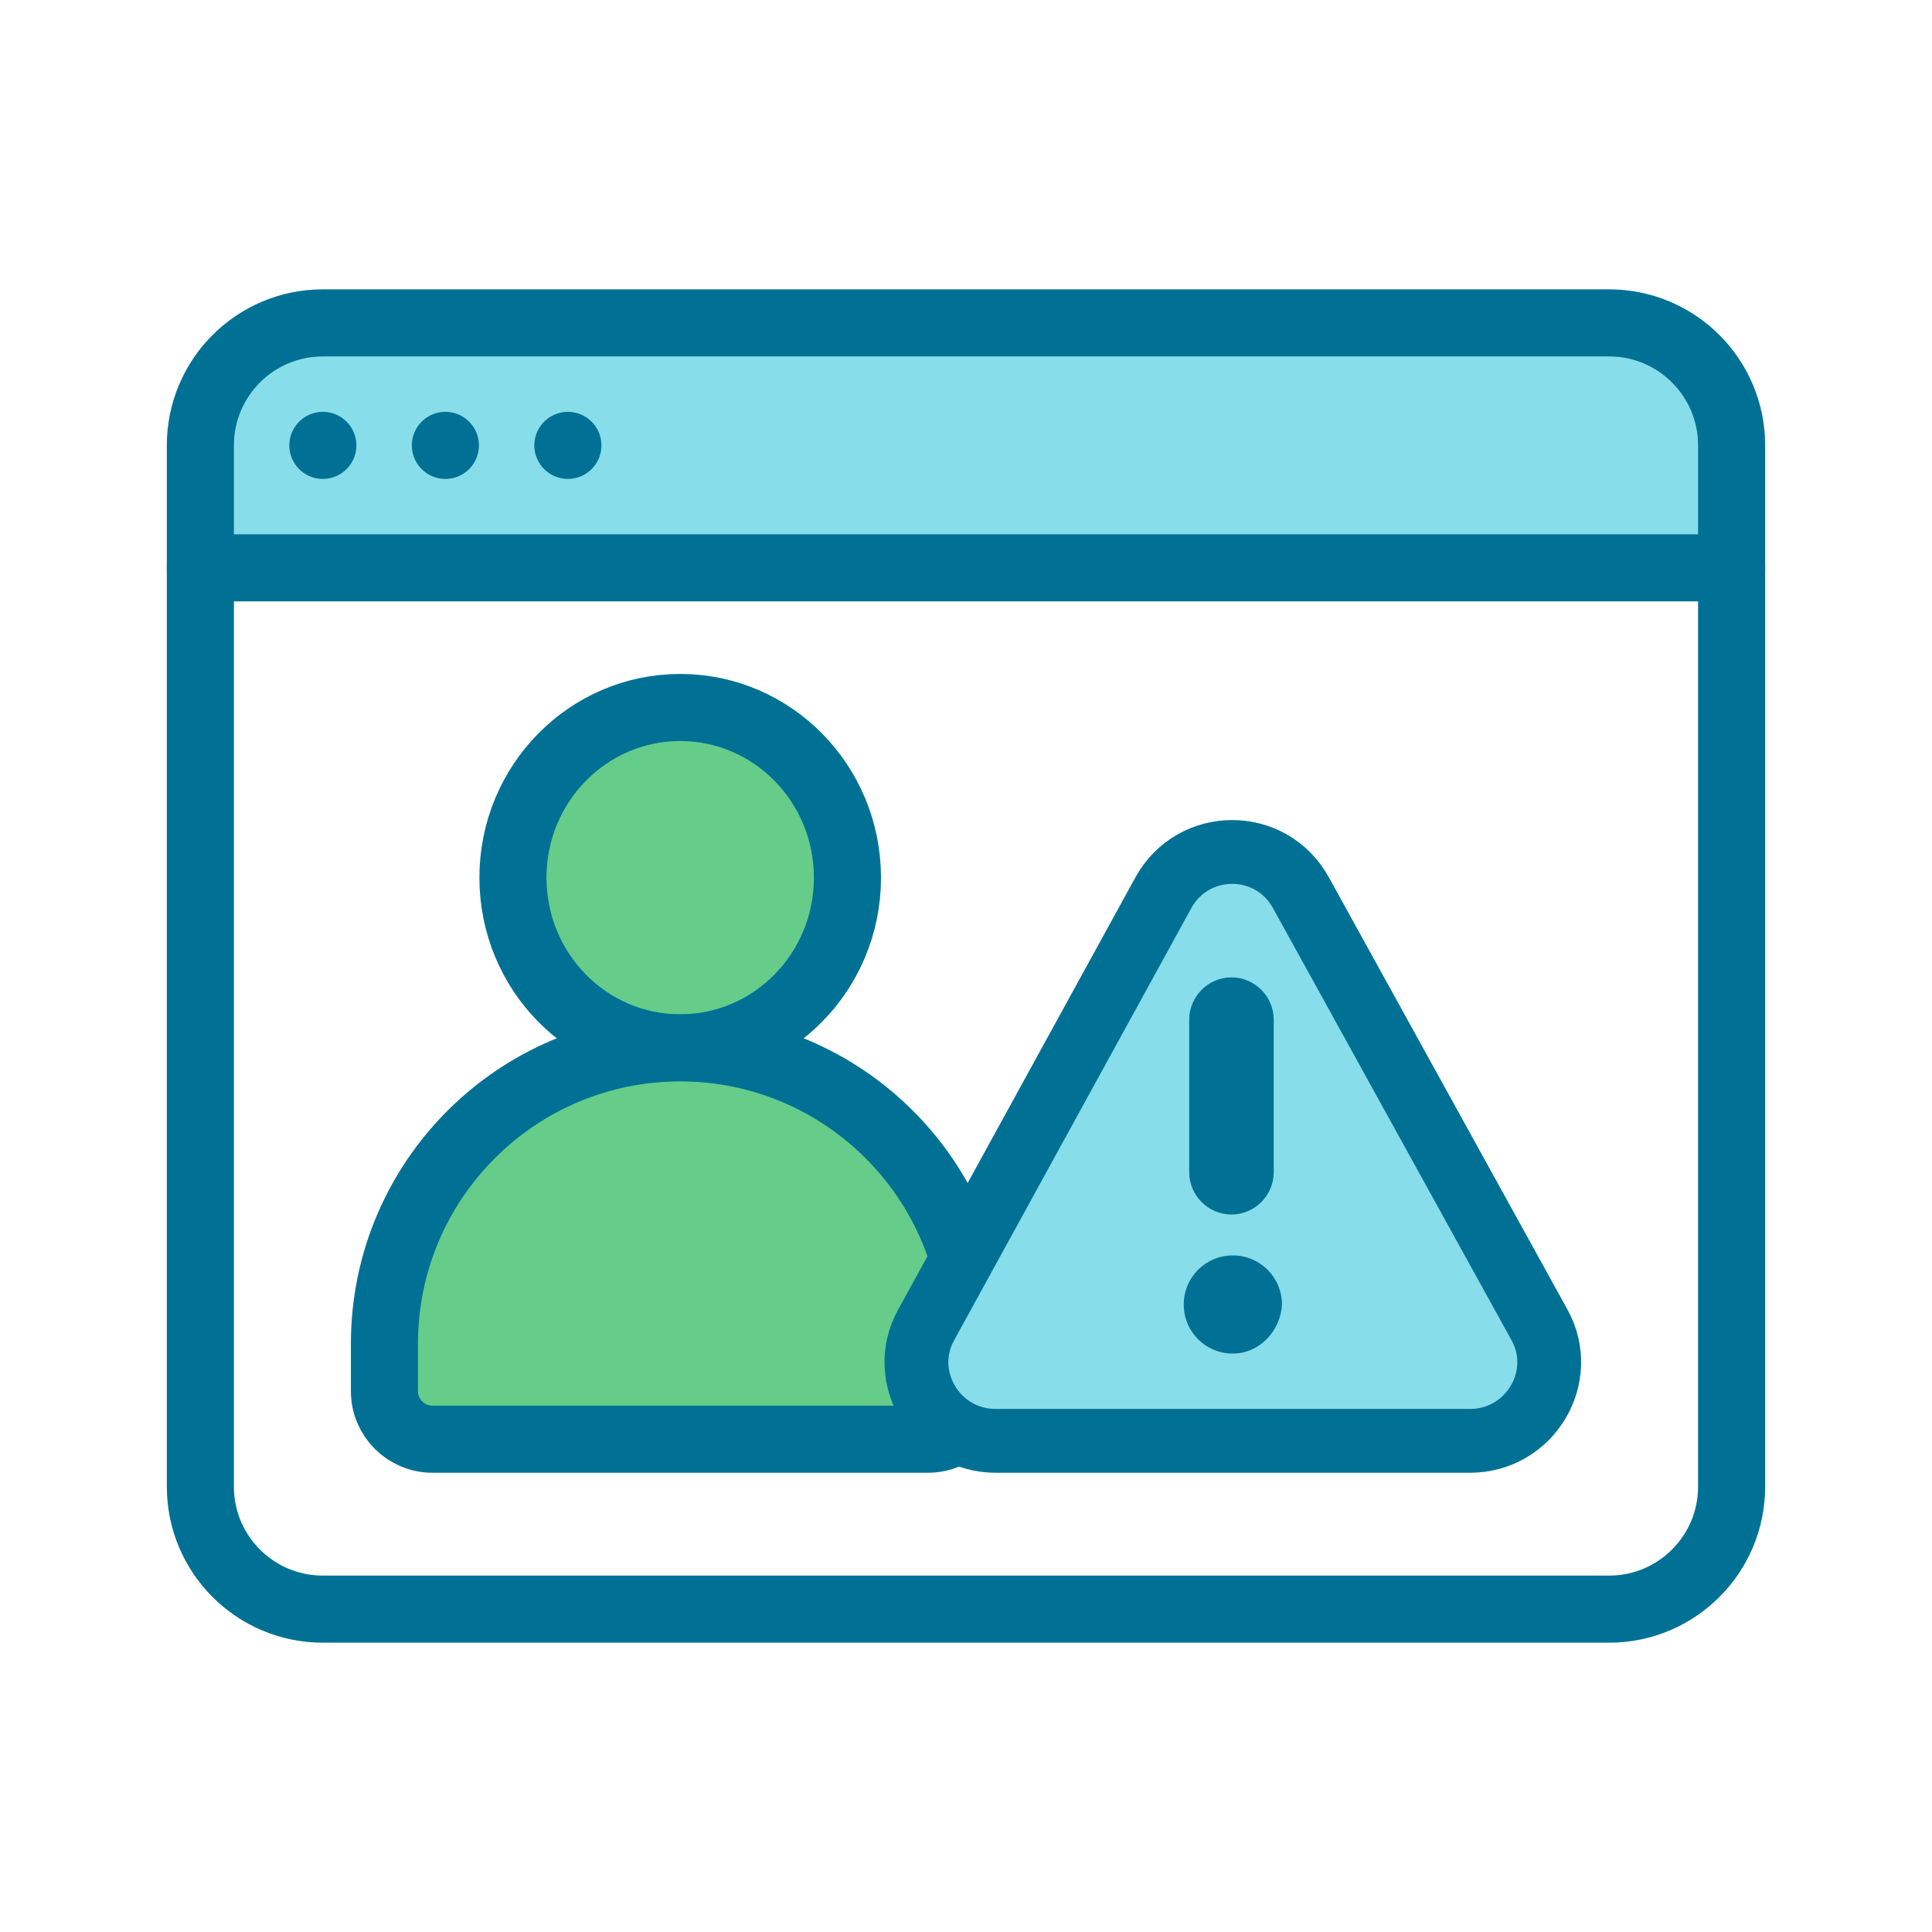 <?xml version="1.0" encoding="UTF-8"?> <svg xmlns="http://www.w3.org/2000/svg" id="Layer_1" viewBox="0 0 72 72"><defs><style>.cls-1{fill:#007194;}.cls-2,.cls-3{fill:#87ddea;}.cls-4{fill:#65cc8a;stroke-miterlimit:10;}.cls-4,.cls-5{stroke-width:2.5px;}.cls-4,.cls-5,.cls-3{stroke:#007194;}.cls-5{fill:none;}.cls-5,.cls-3{stroke-linecap:round;stroke-linejoin:round;}.cls-3{stroke-width:2.378px;}</style></defs><ellipse class="cls-4" cx="25.349" cy="32.708" rx="6.233" ry="6.342"></ellipse><path class="cls-4" d="M25.349,39.051h0c6.084,0,11.023,4.939,11.023,11.023v1.772c0,.987-.802,1.789-1.789,1.789h-18.467c-.987,0-1.789-.802-1.789-1.789v-1.772c0-6.084,4.939-11.023,11.023-11.023Z"></path><polygon class="cls-2" points="64.293 19.935 7.707 19.935 9.521 12.032 63.255 12.032 64.293 19.935"></polygon><path class="cls-5" d="M47.413,59.968H12.032c-2.521,0-4.565-2.044-4.565-4.565V16.598c0-2.521,2.044-4.565,4.565-4.565h47.935c2.521,0,4.565,2.044,4.565,4.565v38.805c0,2.521-2.044,4.565-4.565,4.565h-14.837"></path><line class="cls-5" x1="7.467" y1="21.163" x2="64.533" y2="21.163"></line><line class="cls-5" x1="12.032" y1="16.598" x2="12.032" y2="16.598"></line><line class="cls-5" x1="16.598" y1="16.598" x2="16.598" y2="16.598"></line><line class="cls-5" x1="21.163" y1="16.598" x2="21.163" y2="16.598"></line><path class="cls-3" d="M48.484,33.274c-1.117-2.032-4.013-2.032-5.131,0l-8.839,16.104c-1.067,1.931.355,4.318,2.591,4.318h17.678c2.235,0,3.657-2.387,2.591-4.318l-8.89-16.104Z"></path><path class="cls-1" d="M44.318,37.998c0-.863.711-1.575,1.575-1.575s1.575.711,1.575,1.575v5.689c0,.863-.711,1.575-1.575,1.575s-1.575-.711-1.575-1.575v-5.689Z"></path><path class="cls-1" d="M45.944,50.444c-1.016,0-1.829-.813-1.829-1.829s.813-1.829,1.829-1.829,1.829.813,1.829,1.829c-.051,1.016-.864,1.829-1.829,1.829Z"></path></svg> 